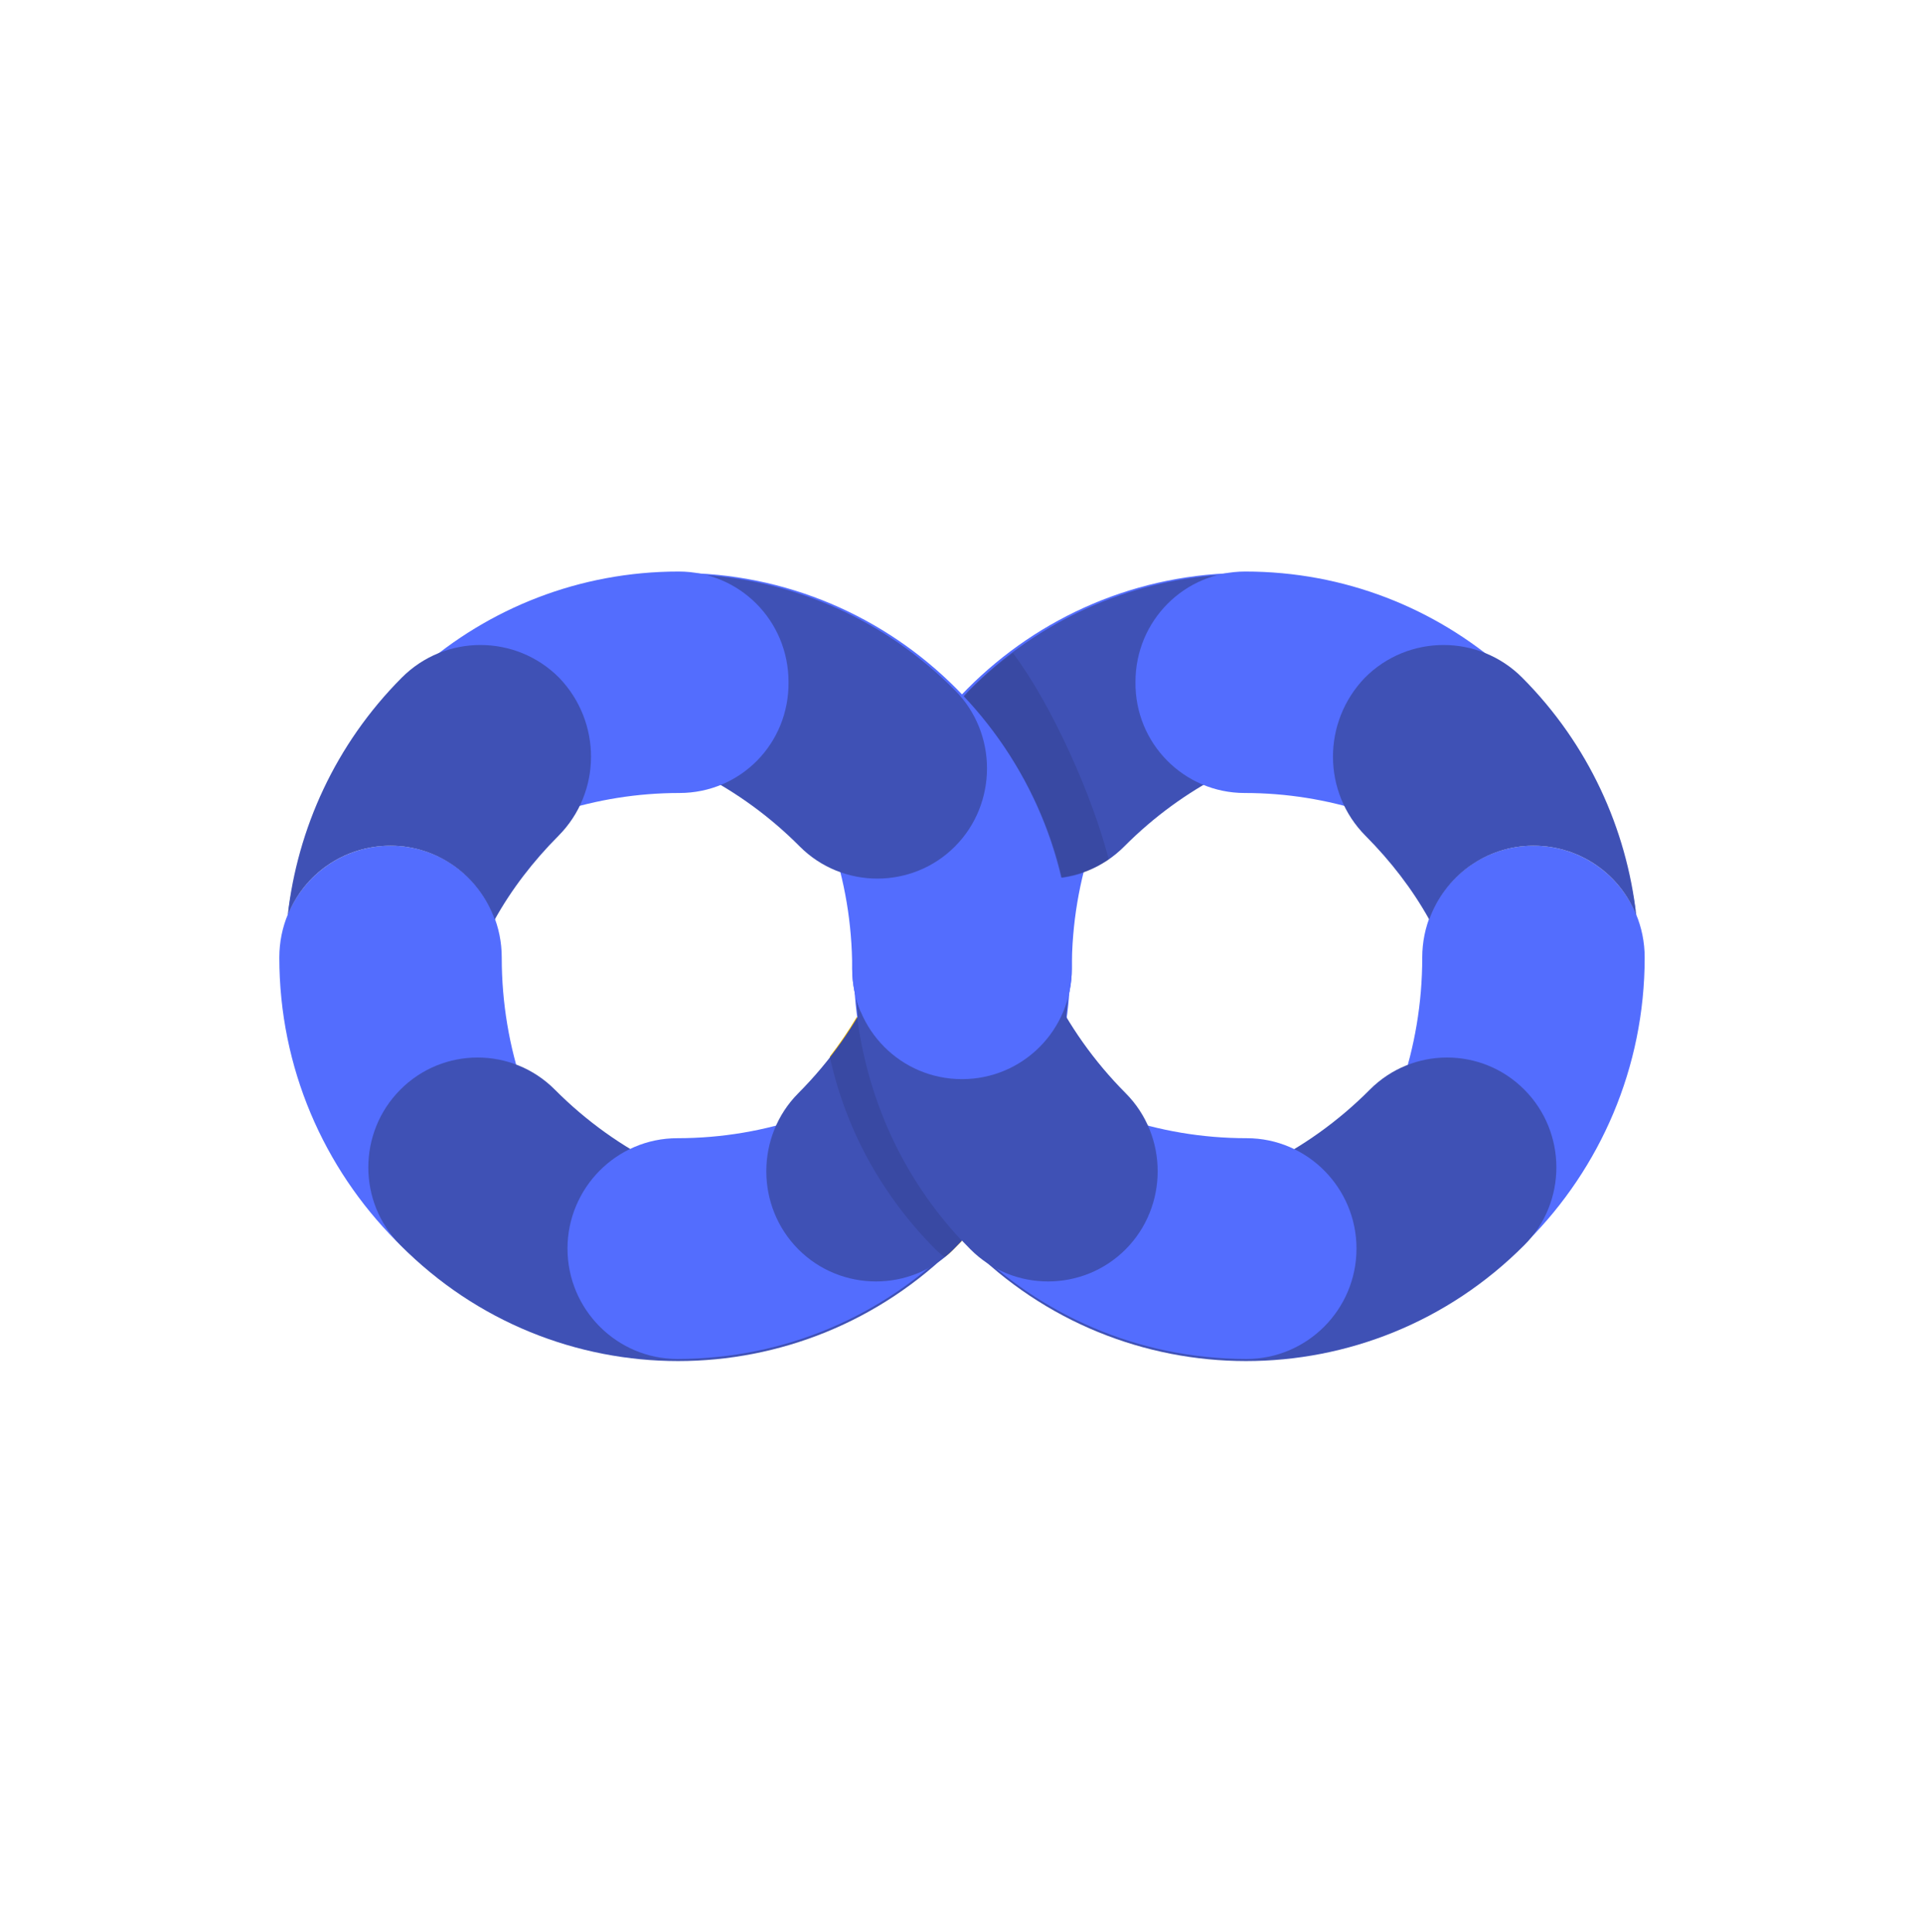 <svg width="212" height="213" viewBox="0 0 212 213" fill="none" xmlns="http://www.w3.org/2000/svg">
<path d="M30.793 105.573C30.793 98.751 36.267 93.248 43.053 93.248C49.839 93.248 55.314 98.751 55.314 105.573C55.314 125.727 68.732 142.704 87.008 148.052C83.152 149.215 78.988 149.835 74.747 149.835C50.456 149.758 30.793 129.913 30.793 105.573Z" fill="#536DFE"/>
<path d="M44.133 137.278C39.429 132.549 39.429 124.875 44.133 120.146C48.837 115.418 56.471 115.418 61.175 120.146C75.132 134.177 96.261 136.657 112.763 127.51C110.835 130.999 108.368 134.332 105.438 137.278C88.473 154.331 61.021 154.331 44.133 137.278Z" fill="#3F51B5"/>
<path d="M74.67 149.835C68.038 149.835 62.563 144.409 62.563 137.665C62.563 130.999 67.961 125.495 74.67 125.495C94.411 125.495 111.067 112.239 116.311 94.023C117.39 97.899 118.007 101.93 118.007 106.193C118.007 130.378 98.652 149.835 74.67 149.835Z" fill="#536DFE"/>
<path d="M181.317 105.573C181.317 98.751 175.842 93.248 169.056 93.248C162.27 93.248 156.795 98.751 156.795 105.573C156.795 125.727 143.377 142.704 125.102 148.052C128.957 149.215 133.121 149.835 137.363 149.835C161.653 149.758 181.317 129.913 181.317 105.573Z" fill="#536DFE"/>
<path d="M168.053 137.278C172.757 132.549 172.757 124.875 168.053 120.146C163.349 115.418 155.715 115.418 151.011 120.146C137.054 134.177 115.925 136.657 99.423 127.51C101.351 130.999 103.818 134.332 106.749 137.278C123.636 154.331 151.088 154.331 168.053 137.278Z" fill="#3F51B5"/>
<path d="M137.439 149.835C144.071 149.835 149.546 144.409 149.546 137.665C149.546 130.999 144.148 125.495 137.439 125.495C117.699 125.495 101.042 112.239 95.799 94.023C94.719 97.899 94.102 101.93 94.102 106.193C94.102 130.378 113.534 149.835 137.439 149.835Z" fill="#536DFE"/>
<path d="M106.98 137.743C111.684 142.471 119.395 142.471 124.099 137.743C128.803 133.014 128.803 125.262 124.099 120.534C110.064 106.426 107.674 85.186 116.773 68.597C113.303 70.535 109.987 73.016 106.98 75.962C90.015 93.015 90.015 120.689 106.98 137.743Z" fill="#3F51B5"/>
<path d="M106.055 136.812C105.746 137.123 105.438 137.433 105.129 137.743C104.821 138.053 104.512 138.363 104.127 138.595C103.818 138.363 103.433 138.053 103.124 137.743C97.109 131.696 93.177 124.332 91.48 116.503C92.56 115.108 93.562 113.635 94.488 112.084C95.644 121.154 99.5 129.836 106.055 136.812Z" fill="#FFC301"/>
<path d="M93.948 106.813C93.948 113.557 99.346 118.983 106.055 118.983C112.764 118.983 118.161 113.557 118.161 106.813C118.161 86.891 131.425 70.148 149.546 64.876C145.691 63.791 141.681 63.171 137.44 63.171C113.38 63.094 93.948 82.705 93.948 106.813Z" fill="#536DFE"/>
<path d="M123.945 93.325C130.499 86.737 138.673 82.706 147.156 81.155C147.618 78.83 148.698 76.582 150.549 74.721C154.096 71.156 159.185 70.303 163.504 71.931C146.462 59.14 122.248 60.536 106.826 76.117C102.122 80.845 102.122 88.597 106.826 93.325C111.607 98.054 119.241 98.054 123.945 93.325Z" fill="#3F51B5"/>
<path d="M137.208 87.434C146.462 87.434 155.098 90.38 162.193 95.341C164.121 94.023 166.511 93.17 169.133 93.17C174.068 93.17 178.386 96.116 180.314 100.379C177.23 79.217 159.185 63.016 137.285 63.016C130.576 63.016 125.179 68.442 125.179 75.186C125.101 82.008 130.576 87.434 137.208 87.434Z" fill="#536DFE"/>
<path d="M150.549 92.163C153.325 94.953 155.715 98.054 157.566 101.387C159.263 96.659 163.735 93.248 169.056 93.248C174.222 93.248 178.618 96.426 180.391 100.922C179.312 91.387 175.148 82.085 167.822 74.721C163.041 69.915 155.253 69.915 150.472 74.721C145.768 79.605 145.768 87.356 150.549 92.163Z" fill="#3F51B5"/>
<path d="M105.129 137.743C100.426 142.471 92.714 142.471 88.01 137.743C83.306 133.014 83.306 125.262 88.01 120.534C102.045 106.426 104.435 85.186 95.336 68.597C98.806 70.535 102.122 73.016 105.129 75.962C122.094 93.015 122.094 120.689 105.129 137.743Z" fill="#3F51B5"/>
<path opacity="0.1" d="M106.055 136.812C105.746 137.123 105.438 137.433 105.129 137.743C104.821 138.053 104.512 138.363 104.127 138.595C103.818 138.363 103.433 138.053 103.124 137.743C97.109 131.696 93.177 124.332 91.48 116.503C92.56 115.108 93.562 113.635 94.488 112.084C95.644 121.154 99.5 129.836 106.055 136.812Z" fill="black"/>
<path d="M118.161 106.813C118.161 113.557 112.763 118.983 106.055 118.983C99.346 118.983 93.948 113.557 93.948 106.813C93.948 86.891 80.684 70.148 62.563 64.876C66.419 63.791 70.428 63.171 74.67 63.171C98.729 63.094 118.161 82.705 118.161 106.813Z" fill="#536DFE"/>
<path d="M88.164 93.325C81.61 86.737 73.436 82.706 64.953 81.155C64.491 78.83 63.411 76.582 61.56 74.721C58.013 71.156 52.924 70.303 48.605 71.931C65.647 59.14 89.861 60.536 105.283 76.117C109.987 80.845 109.987 88.597 105.283 93.325C100.58 98.054 92.868 98.054 88.164 93.325Z" fill="#3F51B5"/>
<path d="M74.901 87.434C65.647 87.434 57.011 90.38 49.916 95.341C47.989 94.023 45.598 93.17 42.976 93.17C38.041 93.17 33.723 96.116 31.795 100.379C34.879 79.217 52.924 63.016 74.824 63.016C81.533 63.016 86.931 68.442 86.931 75.186C87.008 82.008 81.61 87.434 74.901 87.434Z" fill="#536DFE"/>
<path d="M61.56 92.163C58.784 94.953 56.394 98.054 54.543 101.387C52.847 96.659 48.374 93.248 43.053 93.248C37.887 93.248 33.491 96.426 31.718 100.922C32.797 91.387 36.961 82.085 44.287 74.721C49.068 69.915 56.856 69.915 61.638 74.721C66.341 79.605 66.341 87.356 61.56 92.163Z" fill="#3F51B5"/>
<path opacity="0.1" d="M122.248 94.798C120.32 95.961 119.549 96.193 119.549 96.193C118.778 96.503 117.93 96.659 117.082 96.814C115.308 89.217 111.452 82.318 106.286 76.814C106.517 76.582 106.671 76.349 106.903 76.117C108.445 74.566 109.987 73.248 111.684 72.008C116.079 77.899 120.475 87.899 122.248 94.798Z" fill="black"/>
</svg>
